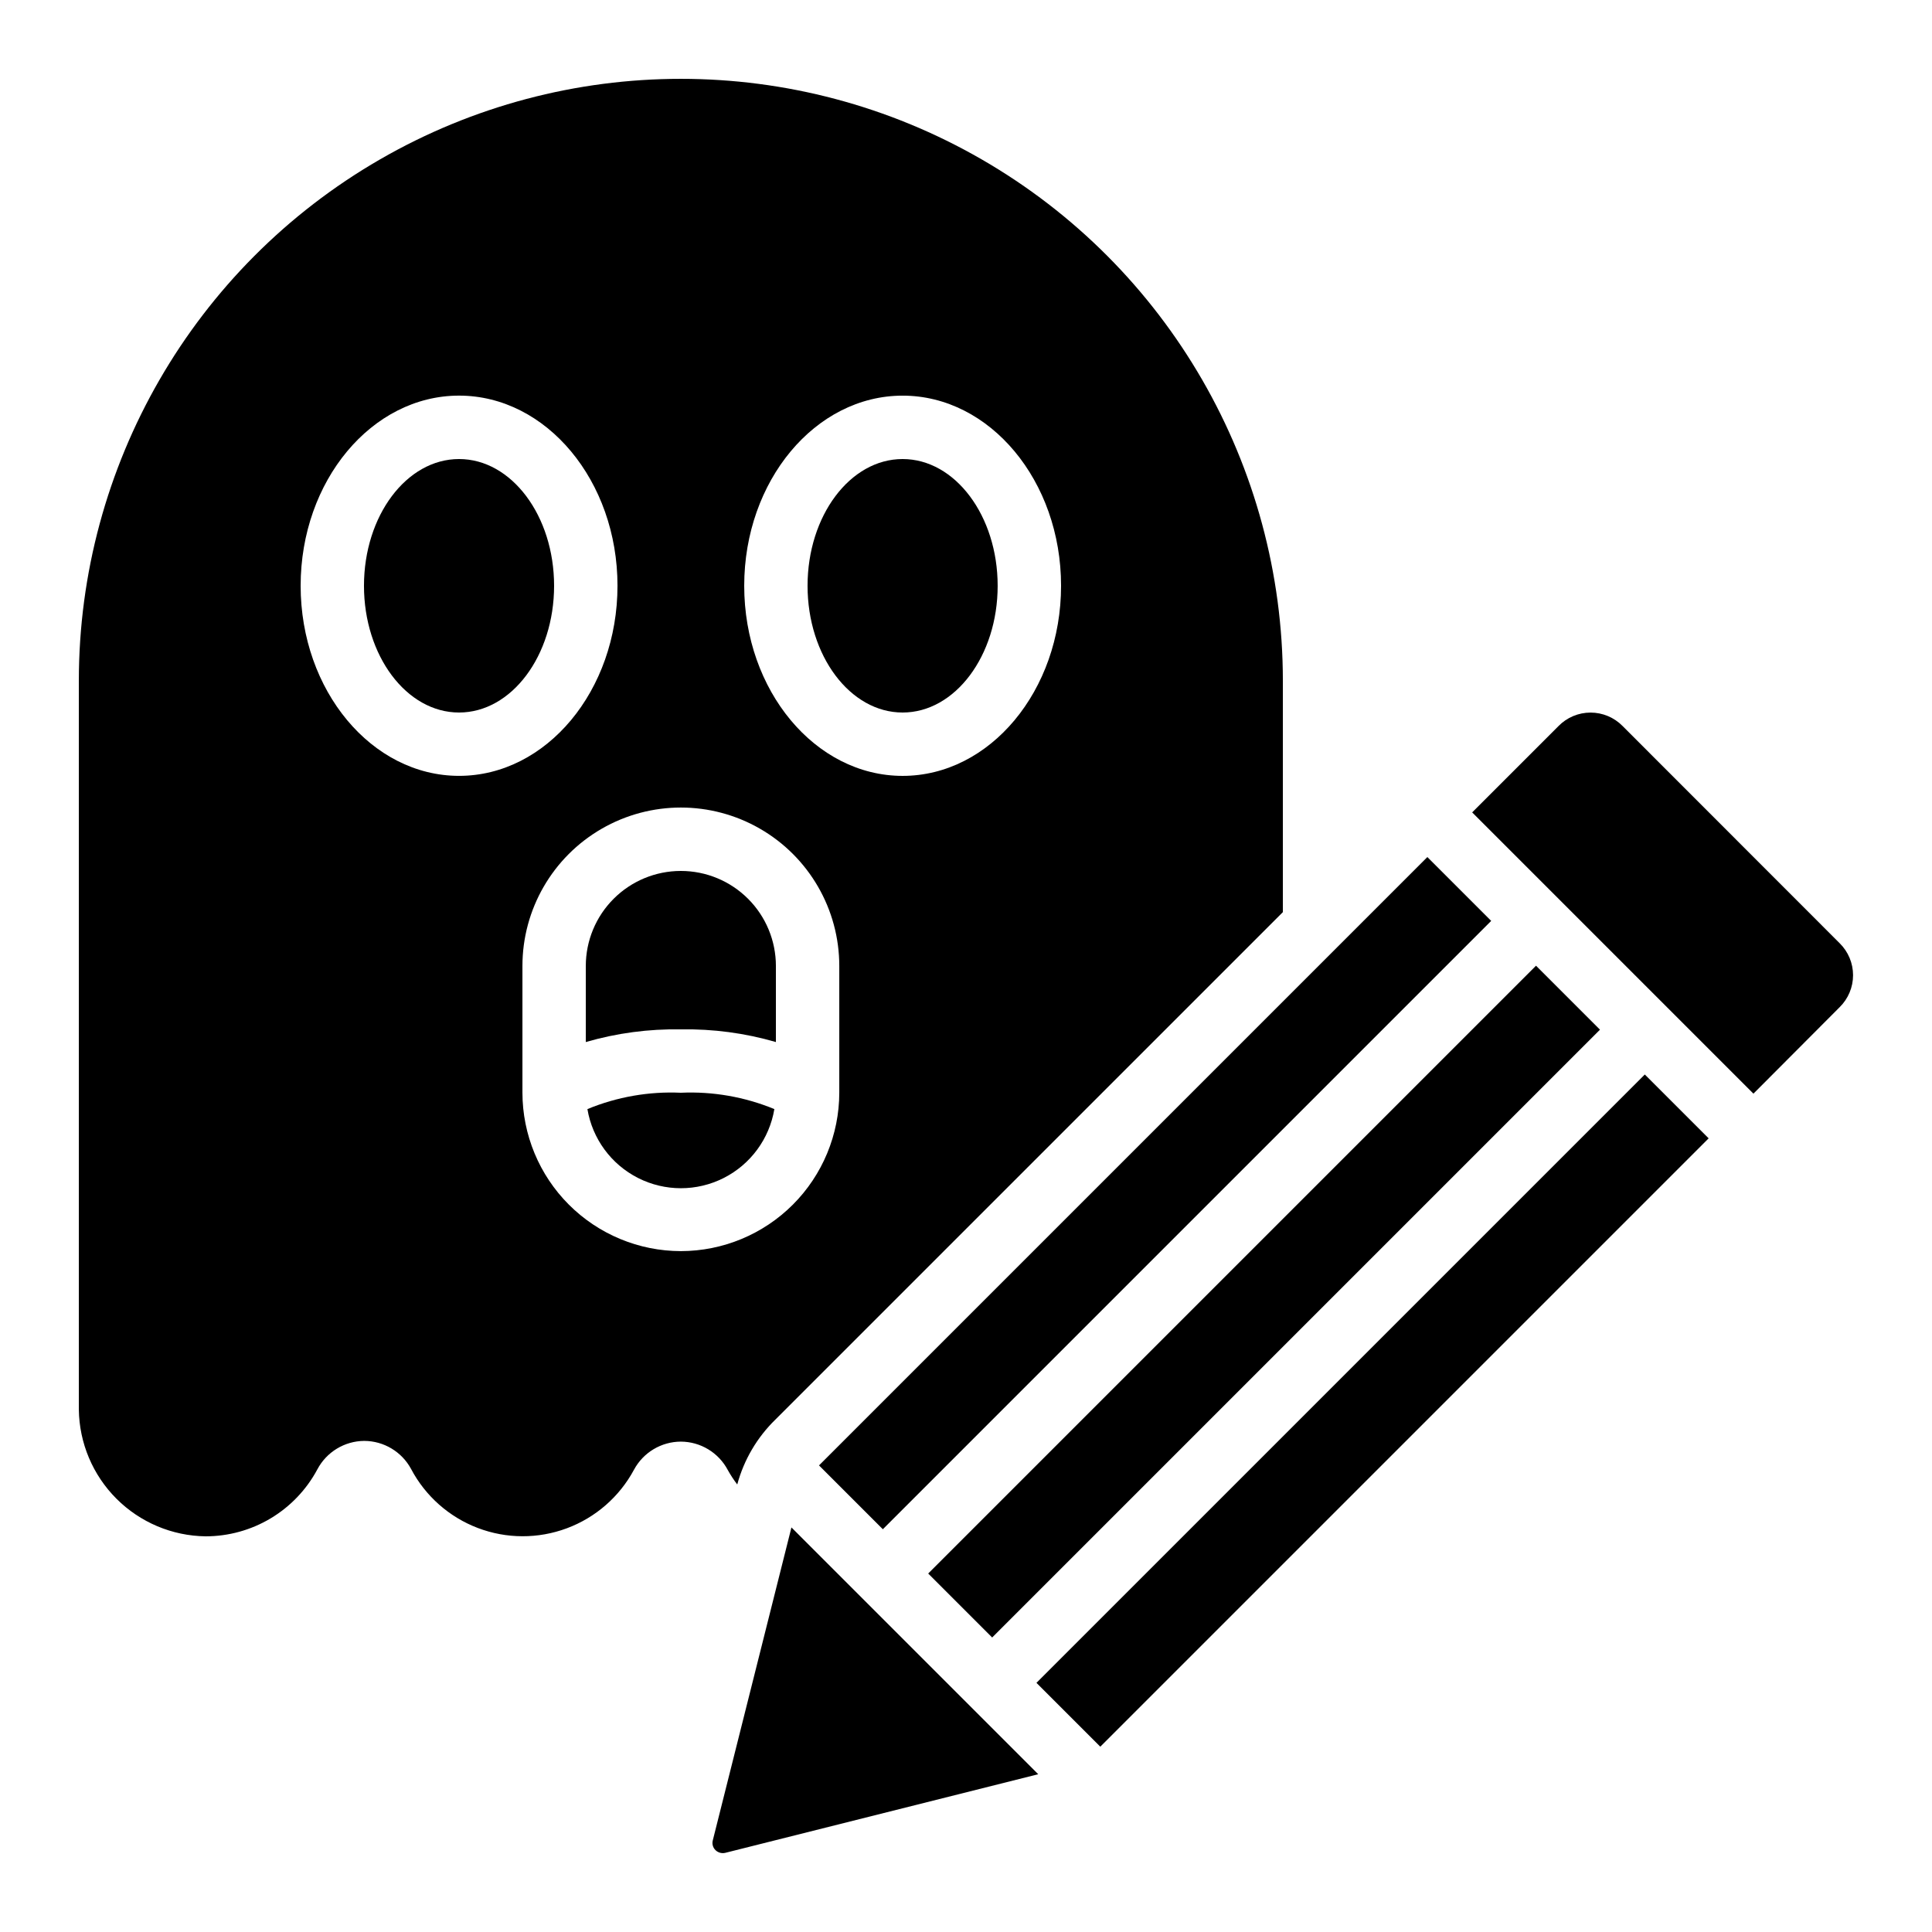 <?xml version="1.0" encoding="UTF-8"?>
<!-- Uploaded to: ICON Repo, www.svgrepo.com, Generator: ICON Repo Mixer Tools -->
<svg fill="#000000" width="800px" height="800px" version="1.1" viewBox="144 144 512 512" xmlns="http://www.w3.org/2000/svg">
 <g>
  <path d="m290.84 299.24c0 18.547-11.277 33.586-25.191 33.586-13.91 0-25.191-15.039-25.191-33.586 0-18.551 11.281-33.59 25.191-33.59 13.914 0 25.191 15.039 25.191 33.59"/>
  <path d="m574.01 336.41c-2.238-2.285-5.301-3.57-8.496-3.57-3.195 0-6.258 1.285-8.492 3.57l-22.883 22.883 74.539 74.539 22.848-22.918c2.273-2.234 3.555-5.289 3.555-8.477s-1.281-6.242-3.555-8.477z"/>
  <path d="m389.98 561 161.08-161.08 16.953 16.953-161.08 161.08z"/>
  <path d="m336.86 533.55c0.746 1.344 1.586 2.629 2.519 3.852 1.762-6.519 5.242-12.449 10.074-17.168l134.52-134.51v-61.297c0-56.996-30.406-109.66-79.77-138.16-49.359-28.5-110.18-28.5-159.54 0-49.359 28.5-79.77 81.168-79.77 138.16v193.13c0.117 8.871 3.695 17.348 9.969 23.621 6.273 6.273 14.746 9.848 23.621 9.965 6.078 0 12.043-1.648 17.258-4.769 5.215-3.125 9.488-7.606 12.355-12.965 2.426-4.602 7.184-7.504 12.387-7.555h0.051c5.188 0.02 9.949 2.879 12.41 7.445 3.801 7.184 10.082 12.742 17.68 15.633 7.594 2.891 15.98 2.918 23.598 0.078 7.613-2.836 13.938-8.352 17.785-15.508 2.461-4.578 7.231-7.441 12.426-7.457 5.211 0.023 9.984 2.906 12.43 7.508zm46.348-284.7c23.148 0 41.984 22.598 41.984 50.383 0 27.785-18.836 50.383-41.984 50.383s-41.984-22.598-41.984-50.383c0.004-27.785 18.836-50.383 41.984-50.383zm-117.55 100.76c-23.148 0-41.984-22.598-41.984-50.383s18.836-50.383 41.984-50.383c23.148 0 41.984 22.598 41.984 50.383 0 27.789-18.832 50.383-41.984 50.383zm58.777 125.95c-11.129-0.016-21.801-4.441-29.672-12.312-7.871-7.871-12.297-18.543-12.312-29.672v-33.586c0-15 8.004-28.859 20.992-36.359 12.992-7.5 28.996-7.5 41.984 0 12.992 7.5 20.992 21.359 20.992 36.359v33.586c-0.012 11.129-4.441 21.801-12.309 29.672-7.871 7.871-18.543 12.297-29.676 12.312z"/>
  <path d="m498.32 395.07-137.16 137.16-0.102 0.133 16.902 16.902 161.22-161.22-16.918-16.918z"/>
  <path d="m299.67 437.92c1.32 7.879 6.309 14.66 13.434 18.266 7.129 3.606 15.547 3.606 22.676 0 7.129-3.606 12.113-10.387 13.434-18.266-7.848-3.234-16.309-4.715-24.789-4.332-8.469-0.383-16.918 1.098-24.754 4.332z"/>
  <path d="m408.39 299.24c0 18.547-11.277 33.586-25.191 33.586-13.91 0-25.188-15.039-25.188-33.586 0-18.551 11.277-33.59 25.188-33.59 13.914 0 25.191 15.039 25.191 33.59"/>
  <path d="m418.67 589.97 161.22-161.22 16.922 16.922-161.22 161.22z"/>
  <path d="m332.88 631.79c-0.215 0.91 0.066 1.867 0.738 2.519 0.691 0.672 1.684 0.938 2.621 0.703l82.902-20.824-65.402-65.402z"/>
  <path d="m324.43 374.81c-6.68 0-13.086 2.652-17.812 7.379-4.723 4.723-7.375 11.129-7.375 17.812v20.152c8.18-2.375 16.672-3.508 25.188-3.359 8.52-0.148 17.012 0.984 25.191 3.359v-20.152c0-6.684-2.652-13.09-7.379-17.812-4.723-4.727-11.129-7.379-17.812-7.379z"/>
 </g>
</svg>